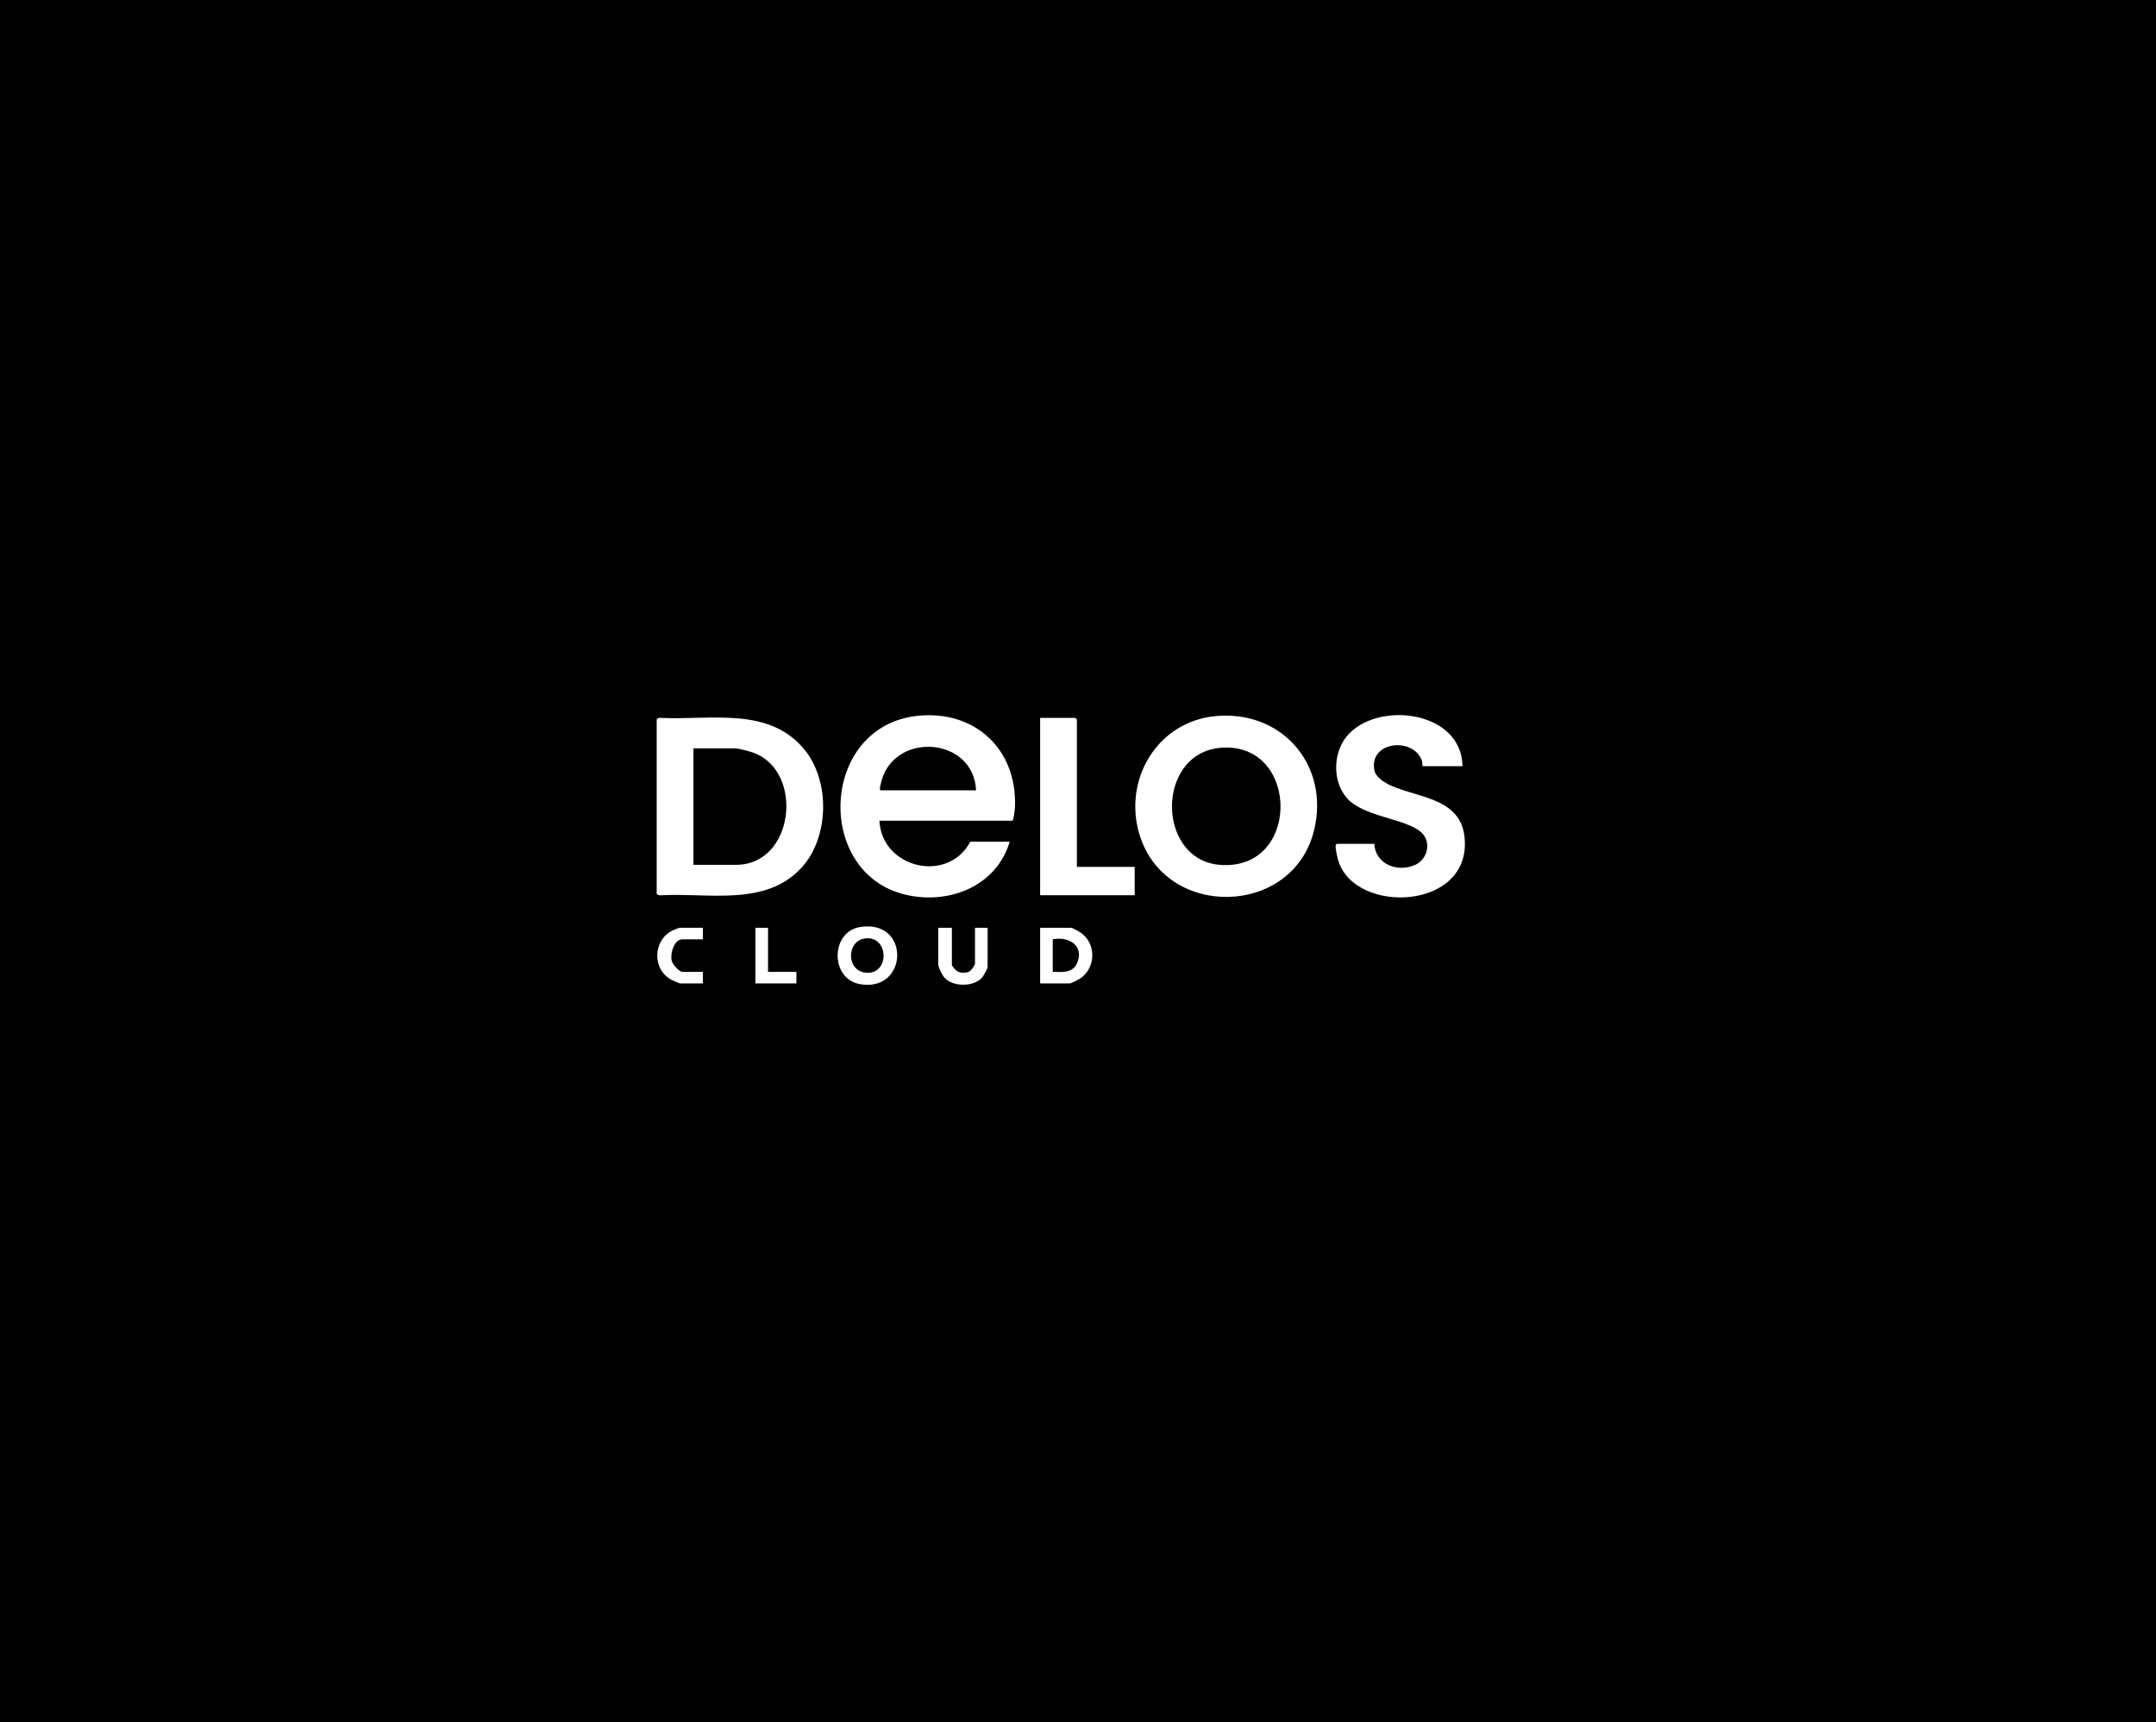 <?xml version="1.0" encoding="UTF-8"?><svg xmlns="http://www.w3.org/2000/svg" id="Ebene_2" data-name="Ebene 2" viewBox="0 0 1535.94 1226.99"><defs><style> .cls-1 { fill: #fff; } </style></defs><g id="Ebene_1-2" data-name="Ebene 1"><g><rect width="1535.94" height="1226.99"/><g><path class="cls-1" d="M626.49,584.78c1.73,33.89,48.76,44.99,64.74,14.95h28.07c-9.45,31.75-43.19,44.99-74.1,37.76-65.33-15.27-61.1-120.31,8.62-127.48,40.75-4.19,70.77,23.83,69.25,64.7-.06,1.7-.92,10.06-1.9,10.06h-94.68Z"/><path class="cls-1" d="M467.82,512.62c.25-.82,1.72-1.23,2.58-1.16,35.31,1.85,77.04-8.44,102.58,22.46,18.43,22.3,17.84,62.15-1.5,83.76-25.71,28.72-66.87,18.17-101.08,20.22-.77.16-2.58-.54-2.58-1.16v-124.12Z"/><path class="cls-1" d="M865.83,510.23c47.56-4.57,81.66,35.1,70.29,81.44-15.13,61.71-106.08,63.66-124.39,2.83-11.76-39.06,12.7-80.29,54.1-84.27Z"/><path class="cls-1" d="M1041.86,545.9h-28.44c-.22,0-.02-2.8-.58-4.28-6.38-16.73-37.99-13.44-33.67,7.47.76,3.7,5.17,7.12,8.31,8.89,18.35,10.36,51.87,8.91,55.69,37.08,7.25,53.55-77.93,57.42-89.84,17.98-.62-2.05-1.93-8.28-1.87-10.13.02-.7.51-1.68.98-1.68h26.57c.98,14.7,16.47,20.47,28.95,15.09,8.22-3.54,11.62-14.22,6.22-21.44-8.24-11.02-39.34-12.02-52.74-24.33-12.22-11.23-12.42-32.99-2.28-45.6,21.08-26.21,82.26-18.94,82.71,20.94Z"/><path class="cls-1" d="M767.19,617.67h41.16v20.19h-67.36v-126.36h25.07c.08,0,1.12,1.04,1.12,1.12v105.05Z"/><path class="cls-1" d="M612.82,660.47c35.87-5.65,34.42,46.57,0,40.76-21.6-3.64-21.28-37.41,0-40.76Z"/><path class="cls-1" d="M741,700.67v-39.63h22.08c1.04,0,6.17,2.99,7.36,3.87,10.89,8.09,10.13,25.5-1.52,32.62-.97.59-5.99,3.14-6.59,3.14h-21.33Z"/><path class="cls-1" d="M678.13,661.04v26.54c0,.6,2.61,3.61,3.36,4.12,2.81,1.88,6.97,1.89,9.76.03.75-.5,3.34-4.39,3.34-4.89v-25.8h8.98v28.04c0,.86-3.03,6.43-3.86,7.36-6.06,6.86-20.81,6.85-26.85.13-1.74-1.94-4.47-7.3-4.47-9.74v-25.8h9.73Z"/><path class="cls-1" d="M500.75,661.04v8.22h-14.59c-6.01,0-8.74,10.07-7.69,15.16.52,2.51,5.34,8.02,7.69,8.02h14.59v8.22h-16.09c-.87,0-4.76-1.79-5.88-2.35-14.33-7.12-13.91-28.45.34-35.34.7-.34,4.54-1.94,4.79-1.94h16.84Z"/><polygon class="cls-1" points="547.16 661.04 547.16 692.44 567.36 692.44 567.36 700.67 538.17 700.67 538.17 661.04 547.16 661.04"/><path d="M695.34,563.09h-67.73c-1.51,0-.35-3.69-.14-4.63,8.03-37.66,66.15-34.03,67.88,4.63Z"/><path d="M494.02,616.18v-82.99h29.56c2.44,0,10.69,2.19,13.3,3.16,36.1,13.35,29.08,79.83-12.55,79.83h-30.31Z"/><path d="M872.59,532.61c53.65-1.11,53.39,88.65-3.97,83.55-45.71-4.06-45.46-82.53,3.97-83.55Z"/><path d="M615.82,668.69c17.68-2.79,18.4,26.22.77,24.32-13.7-1.47-13.56-22.3-.77-24.32Z"/><path d="M749.98,669.26c11.69-2.42,23.02,4.98,17.07,17.45-3.21,6.74-10.67,5.87-17.07,5.73v-23.18Z"/></g></g></g></svg>